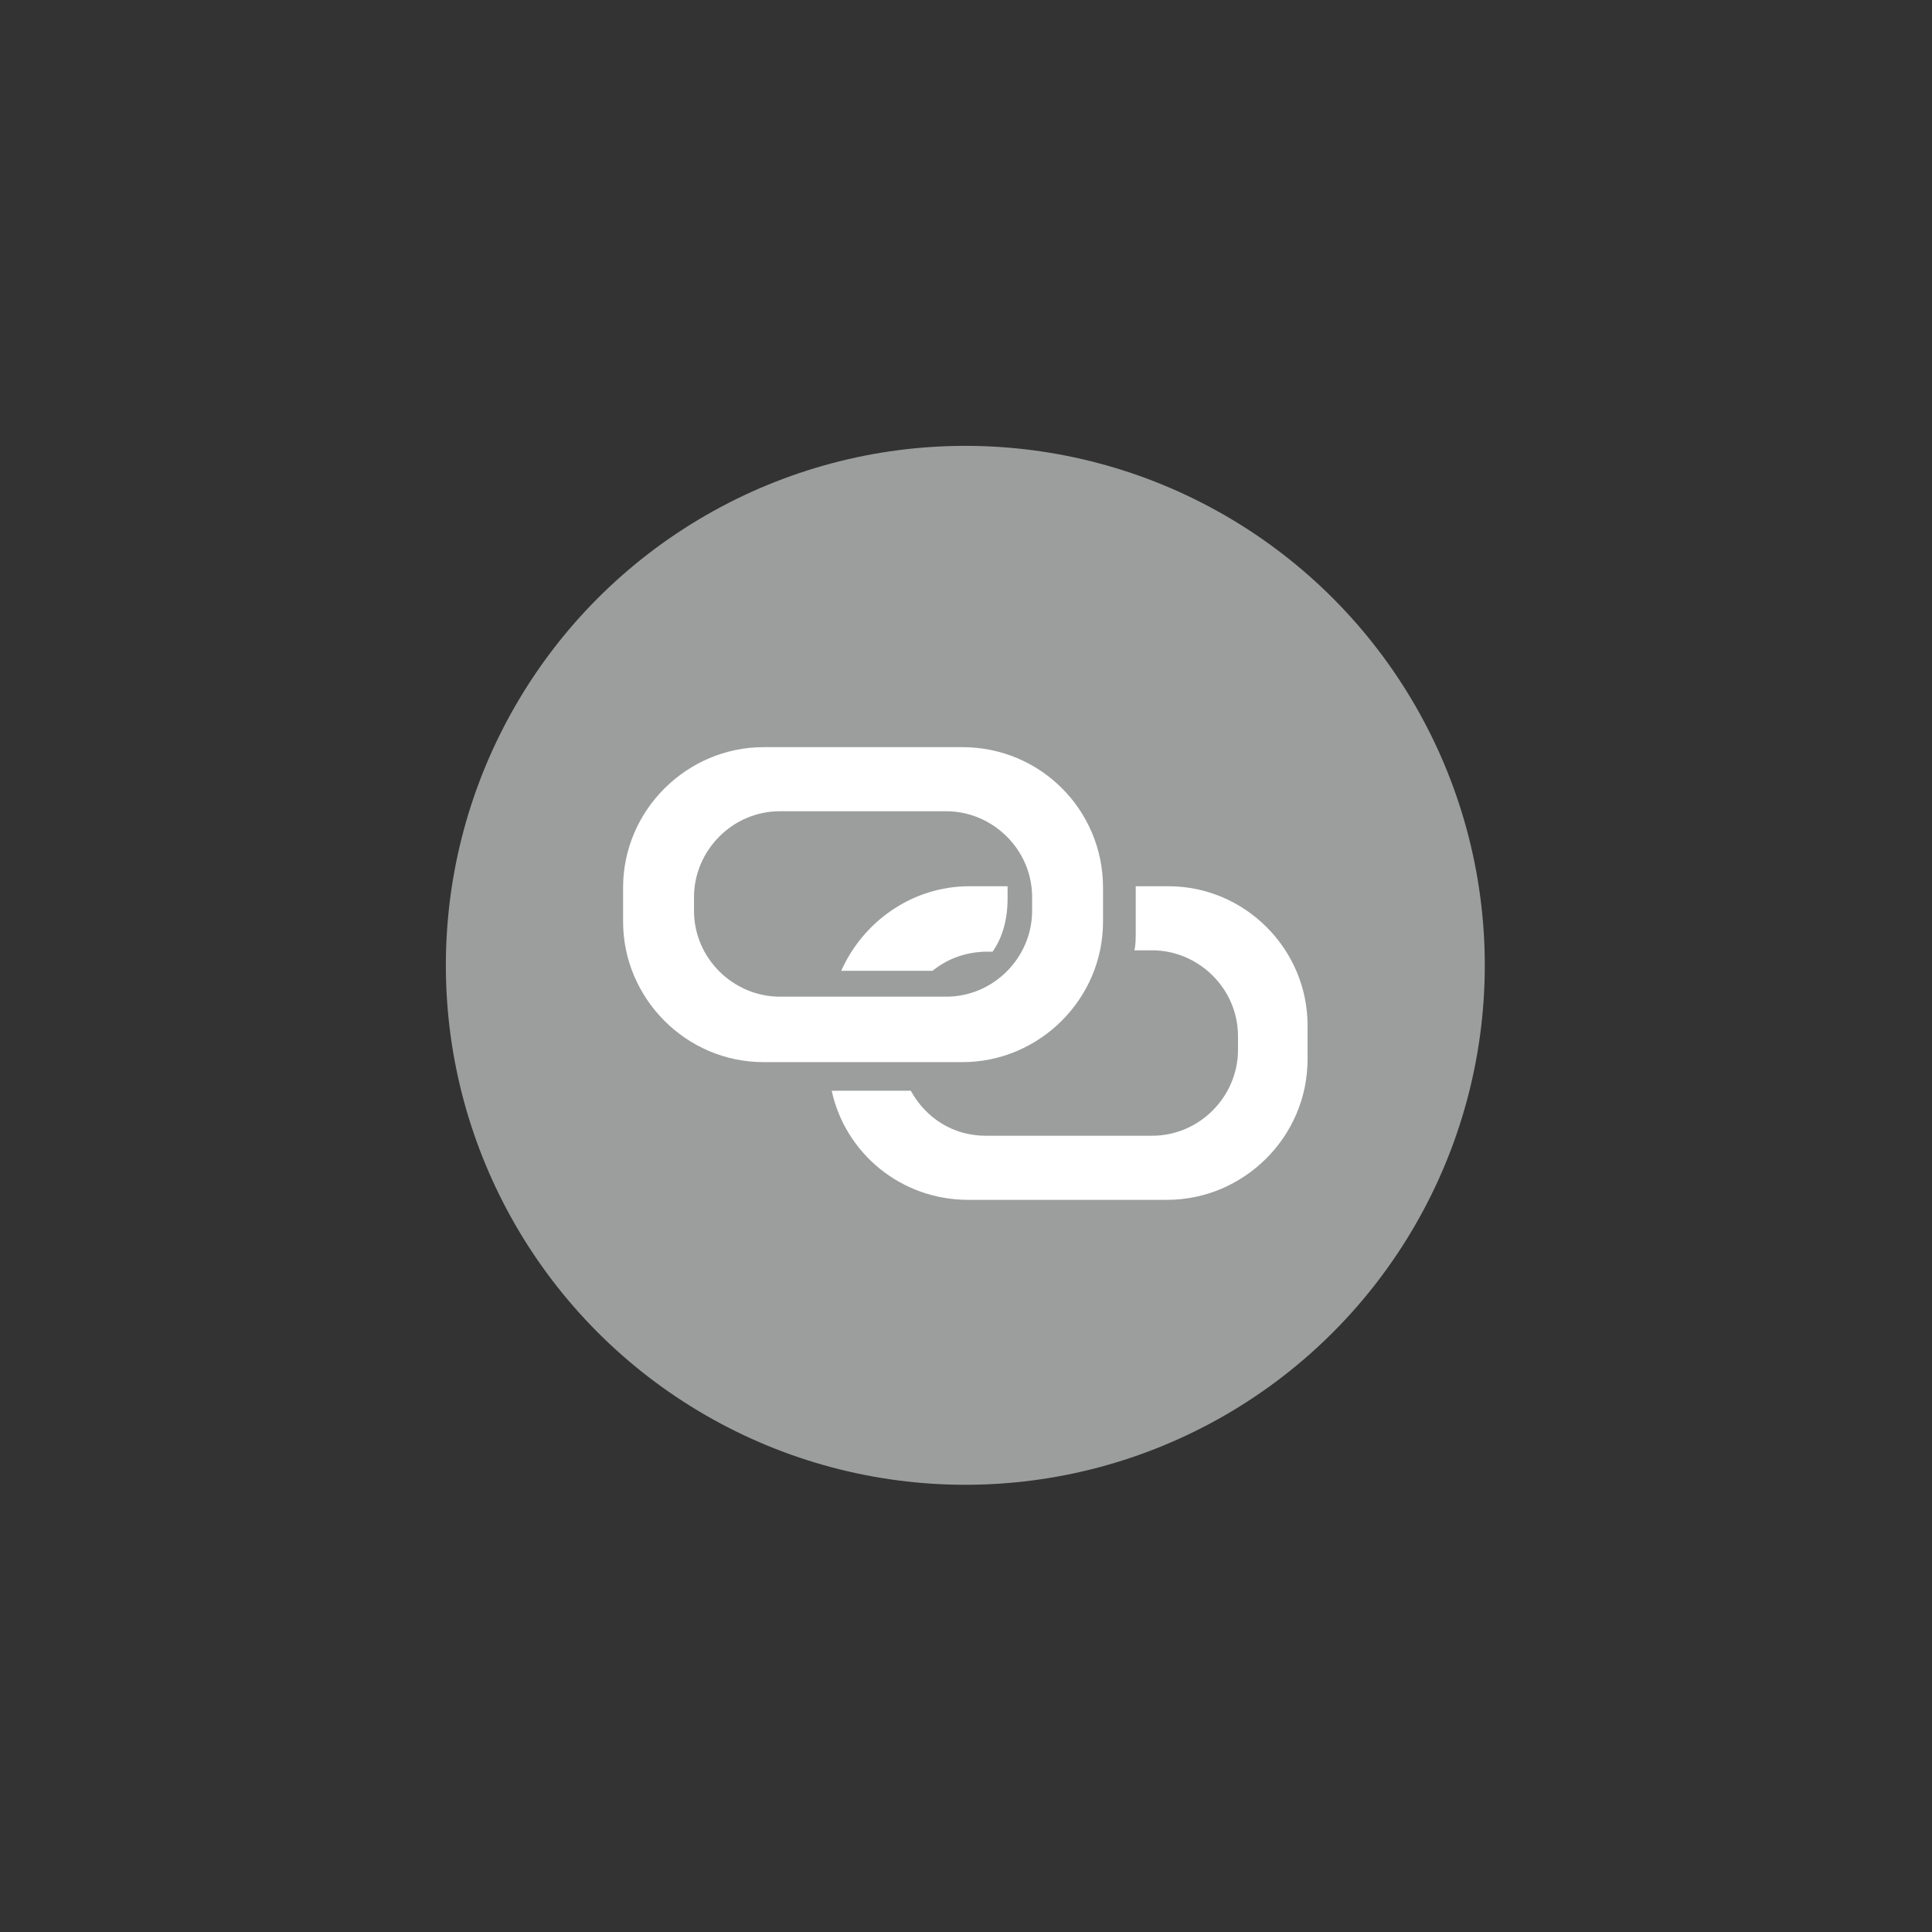 <?xml version="1.0" encoding="utf-8"?>
<!-- Generator: Adobe Illustrator 24.2.3, SVG Export Plug-In . SVG Version: 6.00 Build 0)  -->
<svg version="1.1" id="Ebene_1" xmlns="http://www.w3.org/2000/svg" xmlns:xlink="http://www.w3.org/1999/xlink" x="0px" y="0px"
	 viewBox="0 0 141.7 141.7" style="enable-background:new 0 0 141.7 141.7;" xml:space="preserve">
<rect x="0" y="0" width="141.7" height="141.7" fill="#333333" stroke="none"/>
<style type="text/css">
	.st0{fill:none;}
	.st1{fill:#9C9D9D;}
	.st2{fill:#FFFFFF;}
</style>
<rect y="0" class="st0" width="141.7" height="141.7"/>
<rect y="0" class="st0" width="141.7" height="141.7"/>
<g>
	<circle class="st1" cx="70.8" cy="70.8" r="38.1"/>
	<g>
		<path class="st2" d="M70.6,54.8H56c-5.6,0-10.3,4.6-10.3,10.3v2.5c0,5.6,4.6,10.3,10.3,10.3h14.6c5.6,0,10.3-4.6,10.3-10.3v-2.5
			C80.9,59.4,76.3,54.8,70.6,54.8z M75.7,66.8c0,3.4-2.8,6.3-6.3,6.3H57.2c-3.4,0-6.3-2.8-6.3-6.3v-1c0-3.4,2.8-6.3,6.3-6.3h12.2
			c3.4,0,6.3,2.8,6.3,6.3V66.8z"/>
		<path class="st2" d="M85.7,65h-2.4c0,0.2,0,0.4,0,0.5v2.8c0,0.5,0,1-0.1,1.4h1.3c3.4,0,6.3,2.8,6.3,6.3v1c0,3.4-2.8,6.3-6.3,6.3
			H72.3c-2.4,0-4.4-1.3-5.5-3.3H61c1,4.6,5.1,8,10,8h14.6c5.6,0,10.3-4.6,10.3-10.3v-2.5C95.9,69.6,91.3,65,85.7,65z"/>
		<path class="st2" d="M73.8,65C73.8,65,73.8,65,73.8,65L71.1,65c-4.2,0-7.8,2.6-9.4,6.2h6.7c1.1-0.9,2.5-1.4,4-1.4h0.4
			c0.7-1,1.1-2.3,1.1-3.9V65z"/>
	</g>
</g>
</svg>
